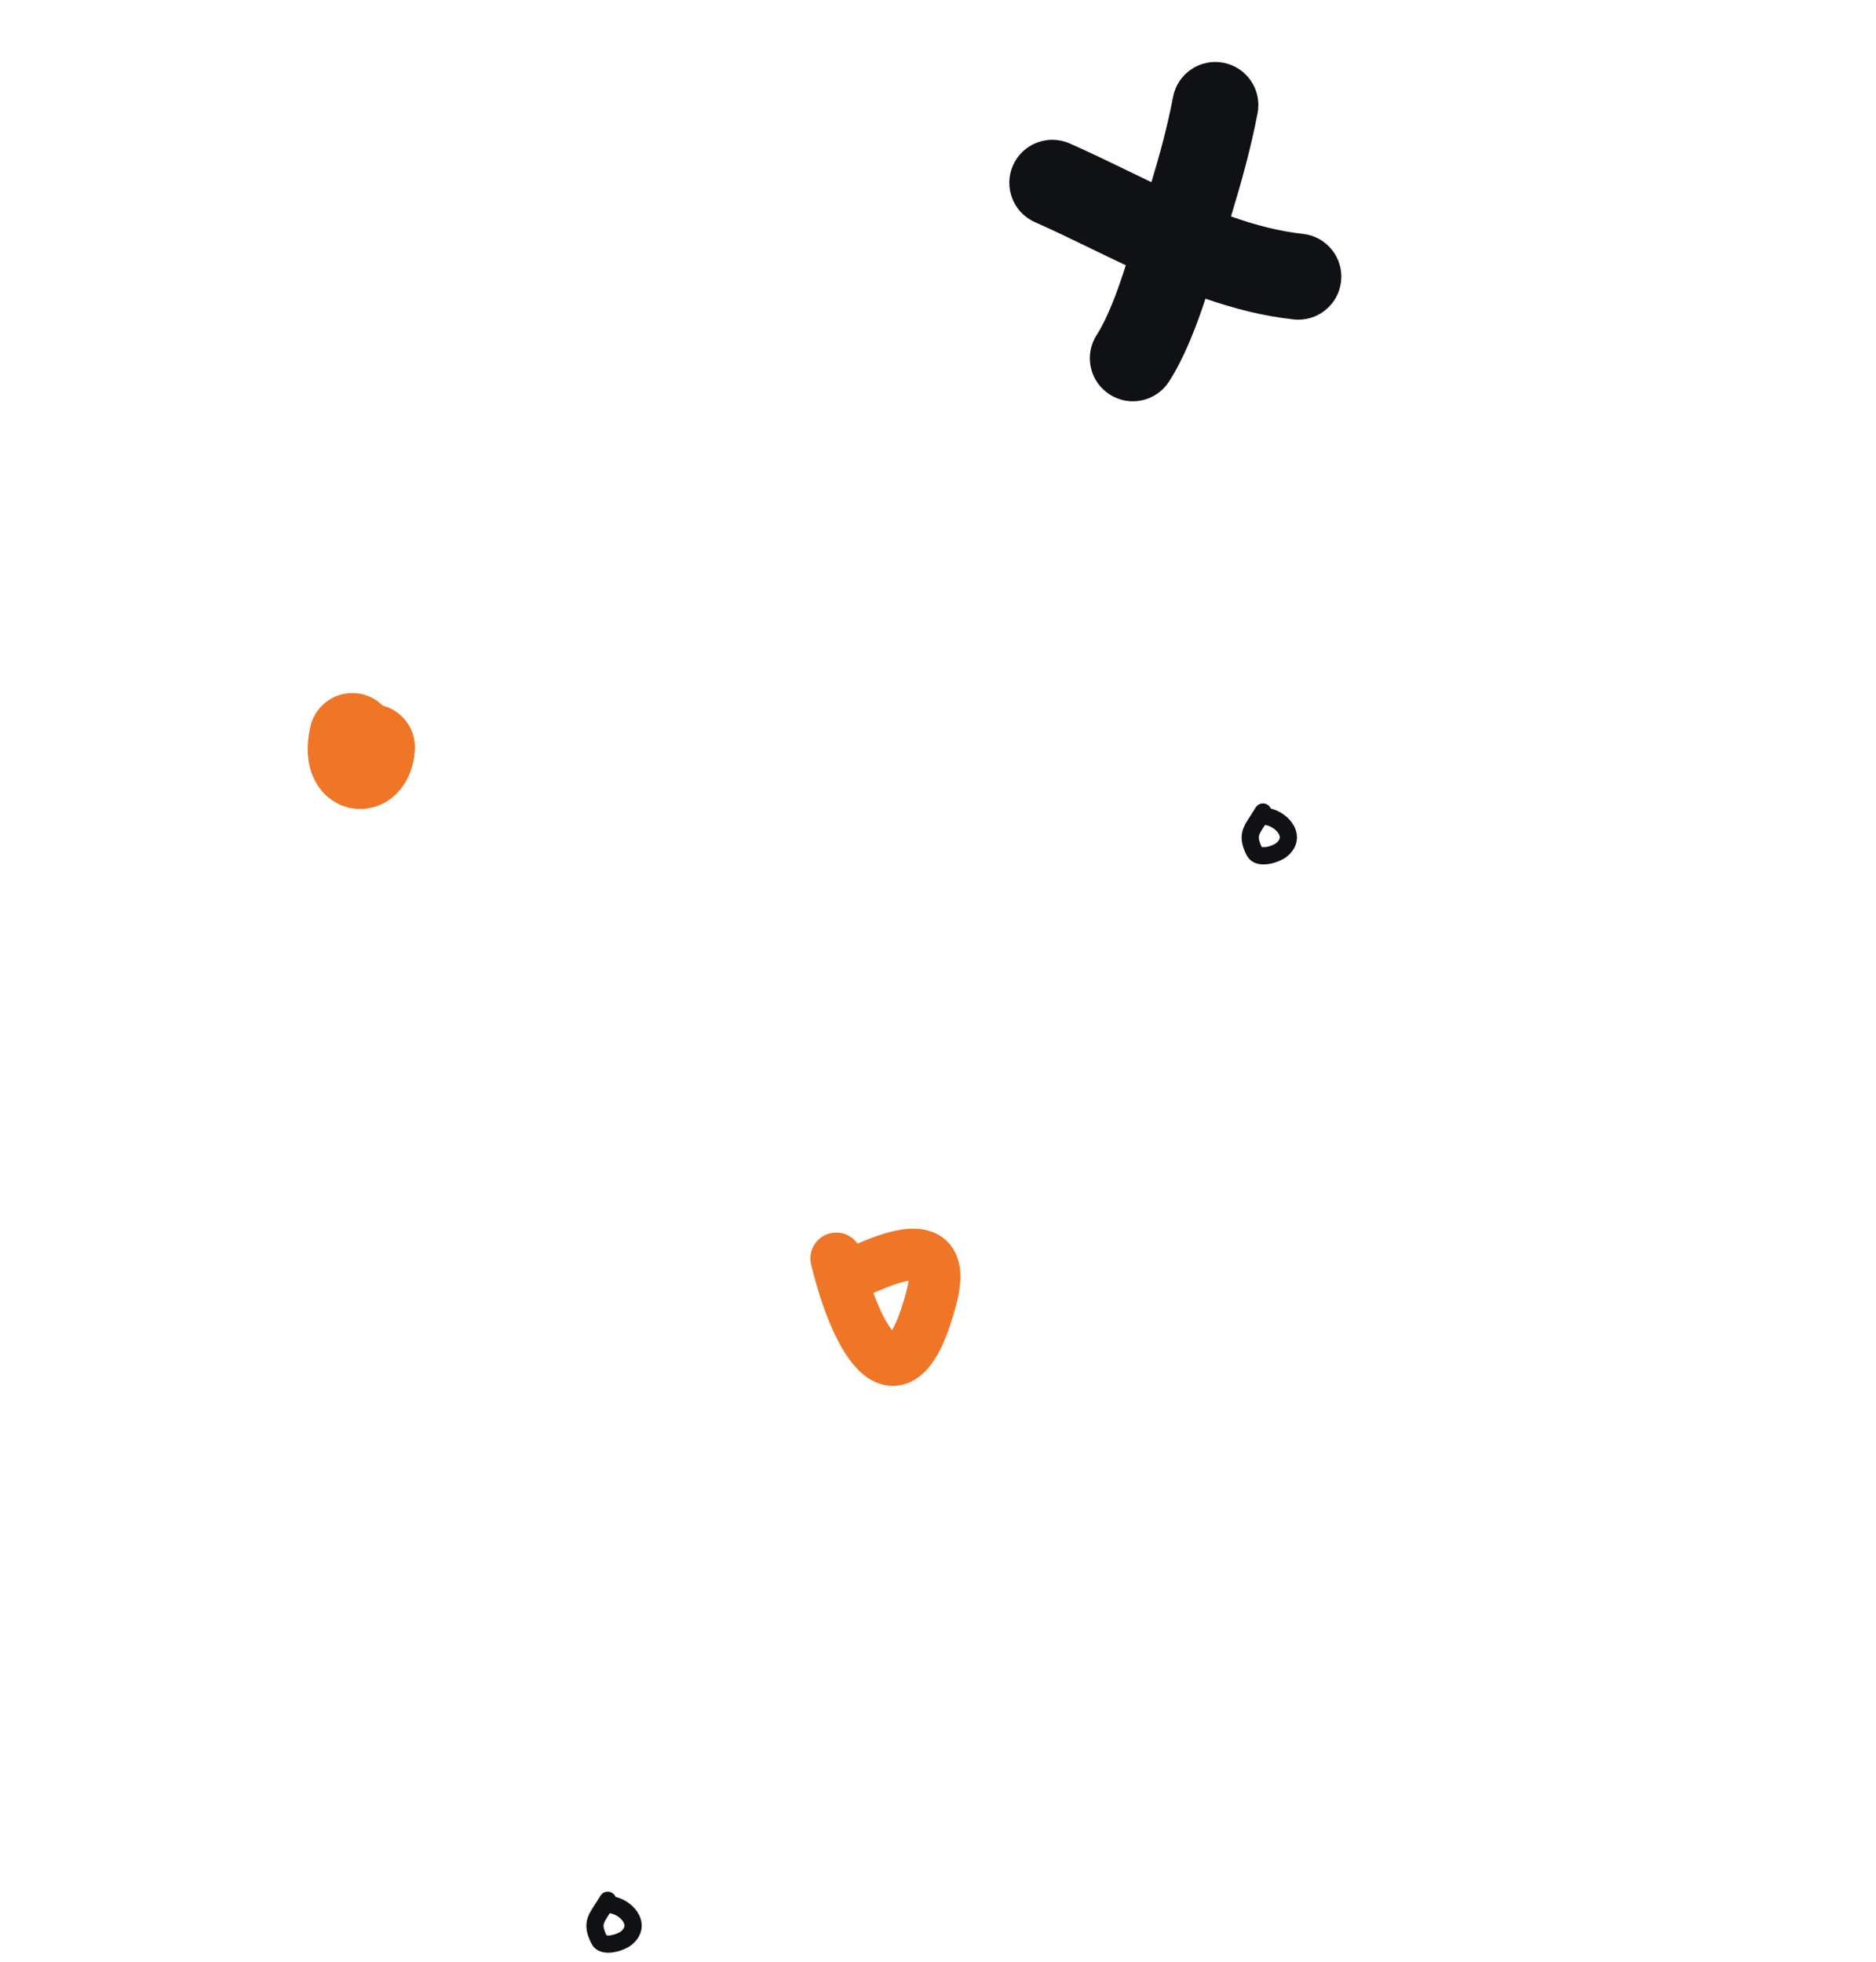 <svg xmlns="http://www.w3.org/2000/svg" width="109" height="114" viewBox="0 0 109 114" fill="none"><path d="M48.587 73.125C49.746 77.991 52.301 82.403 54.125 75.378C55.225 71.139 50.925 73.443 49.069 74.243" stroke="#F07627" stroke-width="3" stroke-linecap="round"></path><path fill-rule="evenodd" clip-rule="evenodd" d="M73.07 6.568C73.327 5.211 72.436 3.903 71.08 3.646C69.723 3.388 68.415 4.279 68.157 5.636C67.838 7.32 67.397 8.936 66.901 10.588C66.5 10.396 66.097 10.2 65.689 10.003L65.585 9.952C64.466 9.409 63.31 8.848 62.155 8.337C60.892 7.778 59.416 8.349 58.857 9.612C58.299 10.874 58.87 12.351 60.132 12.909C61.206 13.384 62.291 13.911 63.435 14.466L63.506 14.501C64.127 14.802 64.764 15.111 65.412 15.416C64.936 16.928 64.343 18.498 63.72 19.466C62.973 20.627 63.308 22.174 64.469 22.921C65.63 23.669 67.177 23.333 67.924 22.172C68.83 20.765 69.54 18.892 70.041 17.356C71.669 17.923 73.38 18.368 75.164 18.562C76.537 18.712 77.77 17.72 77.92 16.347C78.069 14.975 77.078 13.741 75.705 13.591C74.325 13.441 72.941 13.081 71.523 12.577C72.112 10.643 72.678 8.632 73.07 6.568Z" fill="#0F1114"></path><path d="M20.471 42.774C19.99 44.906 21.52 45.021 21.61 43.426" stroke="#F07627" stroke-width="5" stroke-linecap="round"></path><path d="M35.31 110.429C34.697 111.464 34.282 111.671 34.813 112.727C35.053 113.206 36.068 112.889 36.39 112.626C37.377 111.818 36.306 110.73 35.418 110.68" stroke="#0F1114" stroke-linecap="round"></path><path d="M73.382 47.187C72.769 48.221 72.354 48.429 72.885 49.485C73.126 49.964 74.14 49.647 74.462 49.384C75.45 48.576 74.378 47.488 73.491 47.438" stroke="#0F1114" stroke-linecap="round"></path></svg>